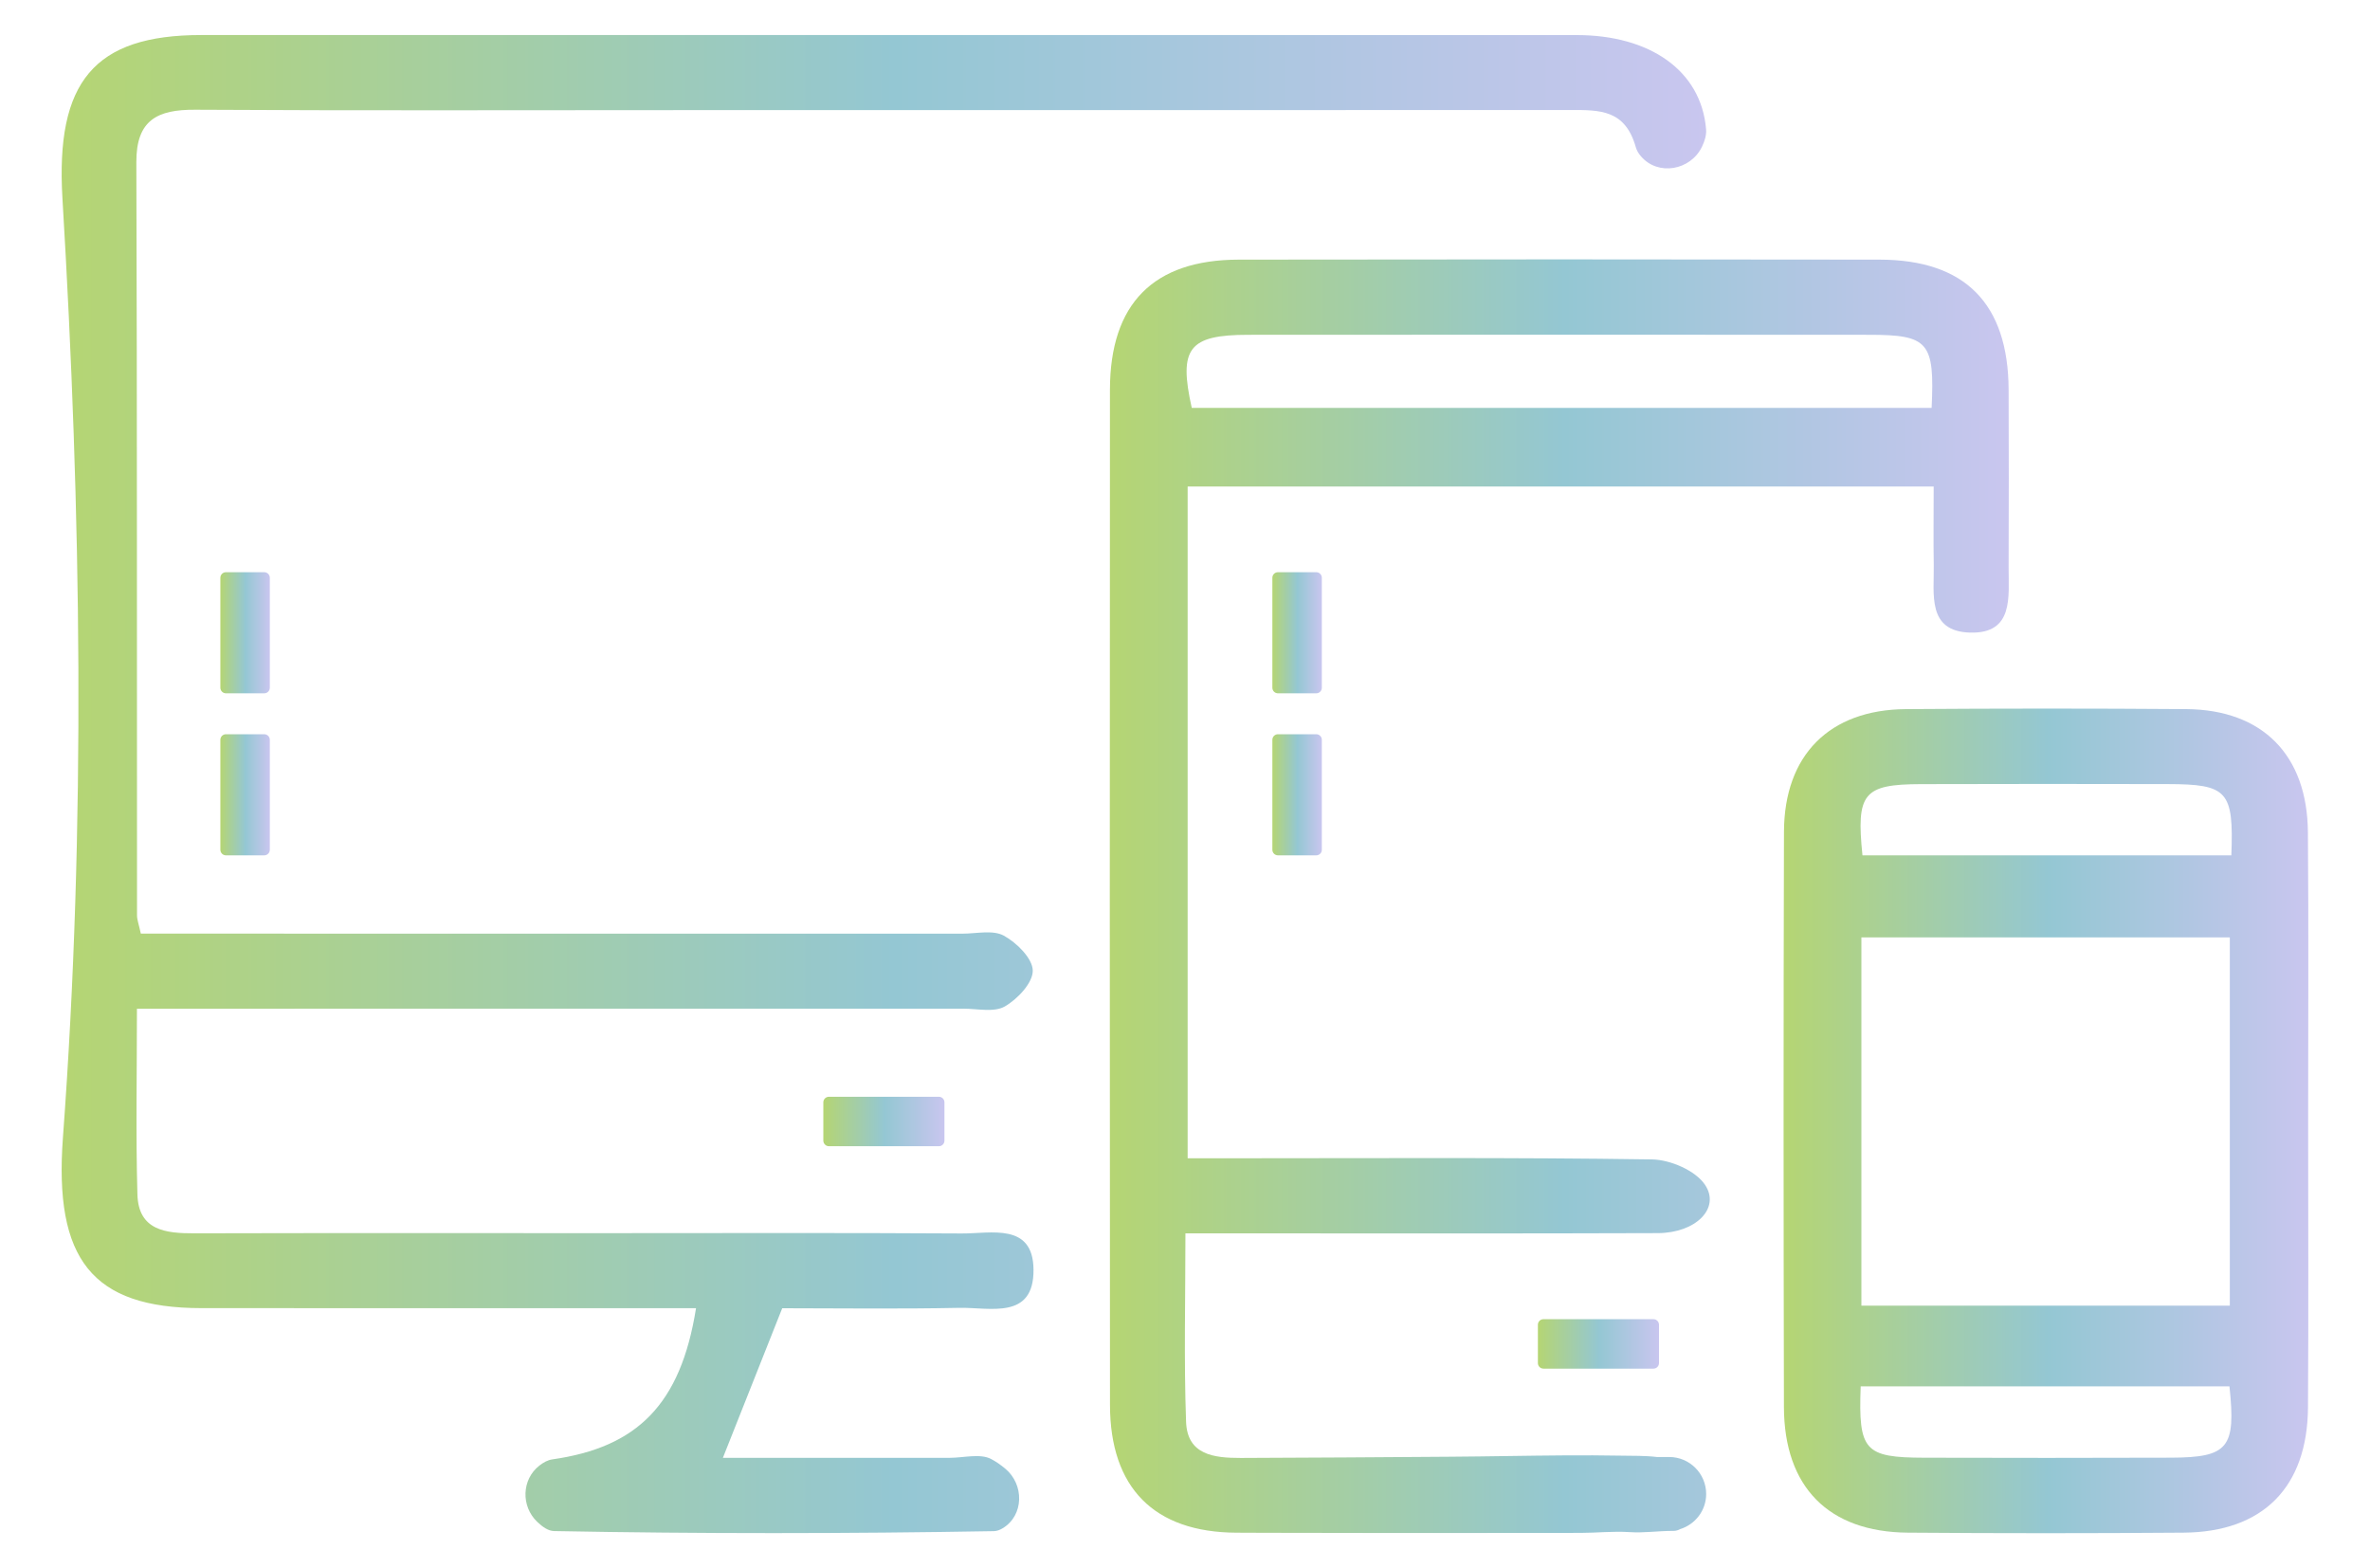 <?xml version="1.0" encoding="utf-8"?>
<!-- Generator: Adobe Illustrator 26.2.1, SVG Export Plug-In . SVG Version: 6.00 Build 0)  -->
<svg version="1.1" id="Capa_1" xmlns="http://www.w3.org/2000/svg" xmlns:xlink="http://www.w3.org/1999/xlink" x="0px" y="0px"
	 viewBox="0 0 600 397" style="enable-background:new 0 0 600 397;" xml:space="preserve">
<style type="text/css">
	.st0{fill:#F0F0FC;}
	.st1{fill:#005DB4;}
	.st2{fill:#C8002D;}
	.st3{fill:#433D80;}
	.st4{fill:none;stroke:#FFFFFF;stroke-miterlimit:10;}
	.st5{opacity:0.7;}
	.st6{fill:#FFFFFF;}
	.st7{fill:#D7D1D1;}
	.st8{fill:#1D222C;}
	.st9{fill:#003A63;}
	.st10{fill:url(#SVGID_1_);}
	.st11{fill:url(#SVGID_00000124143457063646462450000009185368298178201251_);}
	.st12{fill:url(#SVGID_00000003093289280745634910000000304505461458113932_);}
	.st13{fill:#2D353A;}
	.st14{fill:url(#SVGID_00000085932076779446389910000012545815263505448893_);}
	.st15{opacity:0.3;}
	.st16{fill:url(#SVGID_00000105406105868425113390000017194229112644901553_);}
	.st17{fill:url(#SVGID_00000118360404720613299540000005749960266484302258_);}
	.st18{fill:#1B1B1B;}
	.st19{fill:#485A61;}
	.st20{fill:#E0E0E0;}
	.st21{fill:#DDDDDD;}
	.st22{fill:url(#SVGID_00000079467983112214756330000005023201097292548236_);}
	.st23{fill:url(#SVGID_00000055705212445180139470000004538093569942300308_);}
	.st24{fill:url(#SVGID_00000163770101617485959690000004790087845339577259_);}
	.st25{fill:url(#SVGID_00000047775209667231841050000003023407312306181815_);}
	.st26{fill:url(#SVGID_00000062173419164191277810000011677231346436723615_);}
	.st27{fill:url(#SVGID_00000127760127582056040510000008798558931371854263_);}
	.st28{fill:#004C94;}
	.st29{fill:#0074C5;}
	.st30{fill:url(#SVGID_00000075156278712742726450000001530910808586199953_);}
	.st31{fill:url(#SVGID_00000154409033893163097420000002786415081701997489_);}
	.st32{fill:url(#SVGID_00000045619252109776675240000010388148908543382966_);}
	.st33{fill:url(#SVGID_00000049928402001498348700000015428562868929893537_);}
	.st34{fill:url(#SVGID_00000106865281200944993430000015506960106578042518_);}
	.st35{fill:url(#SVGID_00000117668552448885341680000011708565703565540019_);}
	.st36{fill:url(#SVGID_00000123420353010197740920000014395025447240833699_);}
	.st37{fill:url(#SVGID_00000095308283859468289920000002074984150562953857_);}
	.st38{fill:url(#SVGID_00000107557657149811058130000000486013273798034090_);}
	.st39{fill:url(#SVGID_00000086669018926340415660000017999652507741247667_);}
	.st40{fill:url(#SVGID_00000049904493661886693380000012012012932031425152_);}
	.st41{fill:url(#SVGID_00000009588246358601205790000012517196524206187946_);}
	.st42{fill:url(#SVGID_00000178169879434793829230000011113651785969845661_);}
	.st43{fill:url(#SVGID_00000015313601749381992070000017578668914051030956_);}
	.st44{fill:url(#SVGID_00000140692497391568157170000012828671430470995116_);}
	.st45{fill:url(#SVGID_00000147194719943775384330000012608195107738953103_);}
	.st46{fill:url(#SVGID_00000132793372975549173390000015128278793926288516_);}
	.st47{fill:url(#SVGID_00000133529371526723570400000000507697925918473644_);}
	.st48{fill:url(#SVGID_00000133516515024823416460000013627470456616517532_);}
	.st49{fill:url(#SVGID_00000144297576576421285070000012405344463465614516_);}
	.st50{fill:url(#SVGID_00000061436088278781496260000017422196338651655597_);}
	.st51{fill:url(#SVGID_00000045583911815187325940000008257786370801632164_);}
	.st52{fill:url(#SVGID_00000036238036829089975310000016918242788626734266_);}
	.st53{fill:url(#SVGID_00000029015377620615437260000011076250724943476142_);}
	.st54{fill:url(#SVGID_00000094592017593097118390000015643615193427140495_);}
	.st55{fill:url(#SVGID_00000113343537168131221040000017292342558913163922_);}
	.st56{fill:url(#SVGID_00000124124145837716768490000016919387161453103757_);}
	.st57{fill:url(#SVGID_00000092433577931337086260000011110833677540598666_);}
	.st58{fill:url(#SVGID_00000039120050031931659370000007460208561305170616_);}
	.st59{fill:url(#SVGID_00000084524356770770890510000013418927932261271198_);}
	.st60{fill:url(#SVGID_00000000193323763817165910000006971752948076511892_);}
	.st61{fill:url(#SVGID_00000168087510559238254130000000583128855905707704_);}
	.st62{fill:url(#SVGID_00000005241550196706763660000007142370026957667513_);}
	.st63{fill:url(#SVGID_00000145772462407777195750000014418747194148768951_);}
	.st64{fill:url(#SVGID_00000052098665423108115030000004350551993953232014_);}
	.st65{fill:url(#SVGID_00000137845130048524799440000017249046573877564834_);}
	.st66{fill:url(#SVGID_00000179604542264733938190000003560191779230760593_);}
	.st67{fill:url(#SVGID_00000055676605741445953890000006698939066373714875_);}
	.st68{fill:url(#SVGID_00000110457025672121211770000015115589755183902379_);}
	.st69{fill:url(#SVGID_00000111881457957379235730000018404360030565235595_);}
	.st70{fill:url(#SVGID_00000093889981657435976670000006043553186009519254_);}
	.st71{fill:url(#SVGID_00000135667968383527559600000017652592614506464131_);}
	.st72{fill:url(#SVGID_00000045600090680891476510000014513807085742306470_);}
	.st73{fill:url(#SVGID_00000075131460307274986450000004950336152323578015_);}
	.st74{fill:url(#SVGID_00000052816188905886853180000018310656875176084105_);}
	.st75{fill:url(#SVGID_00000134937577532438747450000000962080408435335300_);}
	.st76{fill:url(#SVGID_00000168835906728287470370000007193687380453490308_);}
	.st77{fill:url(#SVGID_00000124157842435005206200000002455007704053069247_);}
	.st78{fill:url(#SVGID_00000183939421160399148630000005229602486411724676_);}
	.st79{fill:url(#SVGID_00000008844305384671466860000005615586855672593064_);}
	.st80{fill:url(#SVGID_00000175302166467092951960000009433777681897798573_);}
	.st81{fill:#4A9FDC;}
	.st82{fill:#7BBFDE;}
	.st83{fill:#B5D573;}
	.st84{fill:#94C7D3;}
	.st85{fill:#C9C6EF;}
	.st86{fill:url(#SVGID_00000060736188686969744720000002473276440515802809_);}
	.st87{fill:url(#SVGID_00000000204928424180449710000010393308672910728597_);}
	.st88{fill:url(#SVGID_00000116203471731871987950000001538797060568989329_);}
	.st89{fill:url(#SVGID_00000101095702005005888510000013759456616079281320_);}
	.st90{fill:url(#SVGID_00000051384959730403306100000004110929620322402207_);}
	.st91{fill:url(#SVGID_00000018197466748967142430000002447396927389811897_);}
	.st92{fill:url(#SVGID_00000001630913513217969330000016314676665075340725_);}
	.st93{fill:url(#SVGID_00000018219641151933581220000000071157643968604034_);}
	.st94{fill:url(#SVGID_00000038384859014009625680000013572510711175655850_);}
	.st95{fill:url(#SVGID_00000018937745385538961400000004208676114703207071_);}
	.st96{fill:url(#SVGID_00000181079910829809284370000003898239006190882482_);}
	.st97{fill:url(#SVGID_00000164504257592068296540000014601652580071579550_);}
	.st98{fill:url(#SVGID_00000121986323973413161510000017900595041169490086_);}
	.st99{fill:url(#SVGID_00000182518803150934647980000010860952566170645688_);}
	.st100{fill:url(#SVGID_00000041974834119429347890000001994930953936711817_);}
	.st101{fill:#821A21;}
	.st102{fill:#00497B;}
	.st103{fill:#B1D366;}
	.st104{fill:#8FC2D3;}
	.st105{fill:#00748B;}
	.st106{fill:#398245;}
	.st107{fill:#4BA6DE;}
	.st108{fill:#646663;}
</style>
<g>
	<linearGradient id="SVGID_1_" gradientUnits="userSpaceOnUse" x1="15.605" y1="198.48" x2="431.94" y2="198.48">
		<stop  offset="0" style="stop-color:#B5D573"/>
		<stop  offset="0.506" style="stop-color:#94C7D3"/>
		<stop  offset="1" style="stop-color:#C9C6EF"/>
	</linearGradient>
	<path class="st10" d="M176.21,331.18c-42.38,0-83.81,0.02-125.24-0.01c-27.66-0.02-37.32-12.39-35.04-43.16
		c5.86-79.13,4.62-158.55-0.12-237.75c-1.77-29.53,8-41.39,35.14-41.39C167.02,8.86,283.1,8.85,399.18,8.88
		c18.41,0,31.5,8.91,32.74,23.85c0.12,1.43-0.32,2.91-1.04,4.42c-2.89,5.99-11.12,7.47-15.45,2.42c-0.61-0.71-1.07-1.47-1.3-2.29
		c-2.68-9.55-9.13-9.43-16.48-9.43c-75.41,0.04-150.82,0.03-226.24,0.03c-40.67,0-81.33,0.14-122-0.1
		c-9.5-0.06-14.93,2.55-14.89,13.27c0.21,63.57,0.12,127.13,0.17,190.7c0,1.11,0.45,2.22,0.96,4.61c4.13,0,8.34,0,12.56,0
		c65.15,0,130.29,0,195.44,0.01c3.55,0,7.72-1.01,10.49,0.51c3.26,1.78,7.29,5.77,7.32,8.85c0.03,3.1-3.86,7.22-7.08,9.07
		c-2.71,1.55-6.93,0.56-10.48,0.56c-65.15,0.02-130.29,0.01-195.44,0.01c-4.25,0-8.5,0-13.79,0c0,16.42-0.31,31.71,0.12,46.99
		c0.25,9.17,7.17,9.89,14.44,9.87c34.35-0.09,68.7-0.04,103.05-0.04c30.4,0,60.8-0.11,91.2,0.08c7.41,0.05,18.05-2.79,18.17,9.12
		c0.13,12.85-11.07,9.55-18.78,9.71c-15.35,0.32-30.71,0.1-44.84,0.1c-5.15,12.99-9.86,24.87-15.02,37.87c19.1,0,38.25,0,57.39,0
		c3.55,0,7.73-1.16,10.52,0.3c1.26,0.66,2.42,1.48,3.54,2.41c4.88,4.02,4.8,11.86-0.62,15.12c-0.74,0.45-1.48,0.71-2.23,0.73
		c-37.1,0.65-74.23,0.68-111.32-0.02c-1.44-0.03-2.87-0.98-4.28-2.33c-4.15-3.95-3.96-10.75,0.56-14.26
		c1.05-0.82,2.13-1.4,3.28-1.56C161.24,366.41,172.32,355.65,176.21,331.18z"/>
	
		<linearGradient id="SVGID_00000129196610750126069390000015766534590183412399_" gradientUnits="userSpaceOnUse" x1="451.558" y1="283.765" x2="584.395" y2="283.765">
		<stop  offset="0" style="stop-color:#B5D573"/>
		<stop  offset="0.506" style="stop-color:#94C7D3"/>
		<stop  offset="1" style="stop-color:#C9C6EF"/>
	</linearGradient>
	<path style="fill:url(#SVGID_00000129196610750126069390000015766534590183412399_);" d="M584.34,284.08
		c0,24.07,0.12,48.14-0.04,72.21c-0.13,20.2-11.39,31.57-31.48,31.72c-23.28,0.18-46.56,0.18-69.84,0
		c-20.06-0.16-31.3-11.55-31.35-31.82c-0.11-48.53-0.13-97.07,0.01-145.6c0.06-19.45,11.52-30.92,30.85-31.07
		c23.67-0.17,47.35-0.18,71.02,0c19.28,0.15,30.62,11.63,30.77,31.17C584.48,235.15,584.34,259.62,584.34,284.08z M564.51,330.54
		c0-31.77,0-62.63,0-93.22c-31.71,0-62.57,0-93.27,0c0,31.51,0,62.09,0,93.22C502.43,330.54,533.01,330.54,564.51,330.54z
		 M471.51,216.54c31.13,0,62.28,0,93.39,0c0.61-16.3-0.95-18.01-16.09-18.04c-20.83-0.04-41.66-0.06-62.49,0.01
		C471.74,198.55,469.89,200.84,471.51,216.54z M564.42,350.98c-31.12,0-62.26,0-93.36,0c-0.61,16.31,0.95,18.02,16.11,18.06
		c20.83,0.05,41.65,0.07,62.48-0.01C564.14,368.97,566.08,366.54,564.42,350.98z"/>
	
		<linearGradient id="SVGID_00000119836905117802626900000000963902072614138787_" gradientUnits="userSpaceOnUse" x1="389.339" y1="340.238" x2="419.993" y2="340.238">
		<stop  offset="0" style="stop-color:#B5D573"/>
		<stop  offset="0.506" style="stop-color:#94C7D3"/>
		<stop  offset="1" style="stop-color:#C9C6EF"/>
	</linearGradient>
	<path style="fill:url(#SVGID_00000119836905117802626900000000963902072614138787_);" d="M390.75,346.49h27.84
		c0.78,0,1.41-0.63,1.41-1.41v-9.7c0-0.78-0.63-1.41-1.41-1.41h-27.84c-0.78,0-1.41,0.63-1.41,1.41v9.7
		C389.34,345.86,389.97,346.49,390.75,346.49z"/>
	
		<linearGradient id="SVGID_00000125603219785259852890000011688208010911459724_" gradientUnits="userSpaceOnUse" x1="280.97" y1="226.874" x2="508.561" y2="226.874">
		<stop  offset="0" style="stop-color:#B5D573"/>
		<stop  offset="0.506" style="stop-color:#94C7D3"/>
		<stop  offset="1" style="stop-color:#C9C6EF"/>
	</linearGradient>
	<path style="fill:url(#SVGID_00000125603219785259852890000011688208010911459724_);" d="M508.51,143.65c0.05-15,0.07-30,0-45
		c-0.1-21.78-11.02-32.89-32.66-32.92c-54.08-0.08-108.16-0.09-162.24,0c-21.62,0.03-32.59,11.16-32.61,32.95
		c-0.05,85.66-0.06,171.32,0.01,256.98c0.02,20.99,11.16,32.28,32.02,32.36c2.48,0.01,4.96,0.02,7.44,0.03
		c17.71,0.05,35.41,0.05,53.11,0.04c8.85-0.01,17.71-0.02,26.56-0.02c4.08,0,8.25-0.47,12.33-0.2c3.83,0.25,6.81-0.29,11.24-0.31
		c0.61,0,1.15-0.18,1.66-0.45c3.8-1.19,6.57-4.7,6.57-8.89c0-5.17-4.19-9.36-9.36-9.36h-3.1c-3.02-0.36-6.15-0.29-9.1-0.34
		c-4.75-0.09-9.51-0.1-14.26-0.07c-9.68,0.06-19.36,0.28-29.04,0.34c-17.65,0.11-35.3,0.27-52.96,0.31
		c-6.81,0.01-13.55-0.76-13.85-9.17c-0.56-15.62-0.16-31.27-0.16-47.69c5.25,0,9.14,0,13.03,0c35.53,0,71.05,0.07,106.58-0.06
		c9.61-0.04,15.88-6.31,11.94-12.22c-2.41-3.62-8.8-6.37-13.44-6.44c-35.12-0.52-70.26-0.29-105.39-0.29c-4.14,0-8.27,0-12.16,0
		c0-57.78,0-113.68,0-170.07c62.88,0,125.09,0,188.87,0c0,7.35-0.09,13.62,0.02,19.88c0.13,7.31-1.79,16.8,9.2,17.11
		C509.86,160.46,508.49,151.08,508.51,143.65z M489.02,103.26c-63.04,0-125.2,0-187.31,0c-3.37-15.09-0.77-18.49,14.3-18.5
		c52.4-0.04,104.8-0.04,157.2,0C488.22,84.76,489.81,86.59,489.02,103.26z"/>
	
		<linearGradient id="SVGID_00000097480965950497220900000013785630852380534667_" gradientUnits="userSpaceOnUse" x1="208.446" y1="283.929" x2="239.099" y2="283.929">
		<stop  offset="0" style="stop-color:#B5D573"/>
		<stop  offset="0.506" style="stop-color:#94C7D3"/>
		<stop  offset="1" style="stop-color:#C9C6EF"/>
	</linearGradient>
	<path style="fill:url(#SVGID_00000097480965950497220900000013785630852380534667_);" d="M209.85,290.18h27.84
		c0.78,0,1.41-0.63,1.41-1.41v-9.7c0-0.78-0.63-1.41-1.41-1.41h-27.84c-0.78,0-1.41,0.63-1.41,1.41v9.7
		C208.45,289.55,209.08,290.18,209.85,290.18z"/>
	
		<linearGradient id="SVGID_00000156582793413751533970000002998136191228385927_" gradientUnits="userSpaceOnUse" x1="322.122" y1="160.186" x2="334.634" y2="160.186">
		<stop  offset="0" style="stop-color:#B5D573"/>
		<stop  offset="0.506" style="stop-color:#94C7D3"/>
		<stop  offset="1" style="stop-color:#C9C6EF"/>
	</linearGradient>
	<path style="fill:url(#SVGID_00000156582793413751533970000002998136191228385927_);" d="M322.12,146.27v27.84
		c0,0.78,0.63,1.41,1.41,1.41h9.7c0.78,0,1.41-0.63,1.41-1.41v-27.84c0-0.78-0.63-1.41-1.41-1.41h-9.7
		C322.75,144.86,322.12,145.49,322.12,146.27z"/>
	
		<linearGradient id="SVGID_00000149366798470141199320000009963572067390559410_" gradientUnits="userSpaceOnUse" x1="322.122" y1="201.21" x2="334.634" y2="201.21">
		<stop  offset="0" style="stop-color:#B5D573"/>
		<stop  offset="0.506" style="stop-color:#94C7D3"/>
		<stop  offset="1" style="stop-color:#C9C6EF"/>
	</linearGradient>
	<path style="fill:url(#SVGID_00000149366798470141199320000009963572067390559410_);" d="M322.12,187.29v27.84
		c0,0.78,0.63,1.41,1.41,1.41h9.7c0.78,0,1.41-0.63,1.41-1.41v-27.84c0-0.78-0.63-1.41-1.41-1.41h-9.7
		C322.75,185.88,322.12,186.51,322.12,187.29z"/>
	
		<linearGradient id="SVGID_00000080897347897135902950000007823011137850511241_" gradientUnits="userSpaceOnUse" x1="55.791" y1="160.186" x2="68.302" y2="160.186">
		<stop  offset="0" style="stop-color:#B5D573"/>
		<stop  offset="0.506" style="stop-color:#94C7D3"/>
		<stop  offset="1" style="stop-color:#C9C6EF"/>
	</linearGradient>
	<path style="fill:url(#SVGID_00000080897347897135902950000007823011137850511241_);" d="M55.79,146.27v27.84
		c0,0.78,0.63,1.41,1.41,1.41h9.7c0.78,0,1.41-0.63,1.41-1.41v-27.84c0-0.78-0.63-1.41-1.41-1.41h-9.7
		C56.42,144.86,55.79,145.49,55.79,146.27z"/>
	
		<linearGradient id="SVGID_00000025422259709422845140000004591163569611755404_" gradientUnits="userSpaceOnUse" x1="55.791" y1="201.21" x2="68.302" y2="201.21">
		<stop  offset="0" style="stop-color:#B5D573"/>
		<stop  offset="0.506" style="stop-color:#94C7D3"/>
		<stop  offset="1" style="stop-color:#C9C6EF"/>
	</linearGradient>
	<path style="fill:url(#SVGID_00000025422259709422845140000004591163569611755404_);" d="M55.79,187.29v27.84
		c0,0.78,0.63,1.41,1.41,1.41h9.7c0.78,0,1.41-0.63,1.41-1.41v-27.84c0-0.78-0.63-1.41-1.41-1.41h-9.7
		C56.42,185.88,55.79,186.51,55.79,187.29z"/>
</g>
</svg>
